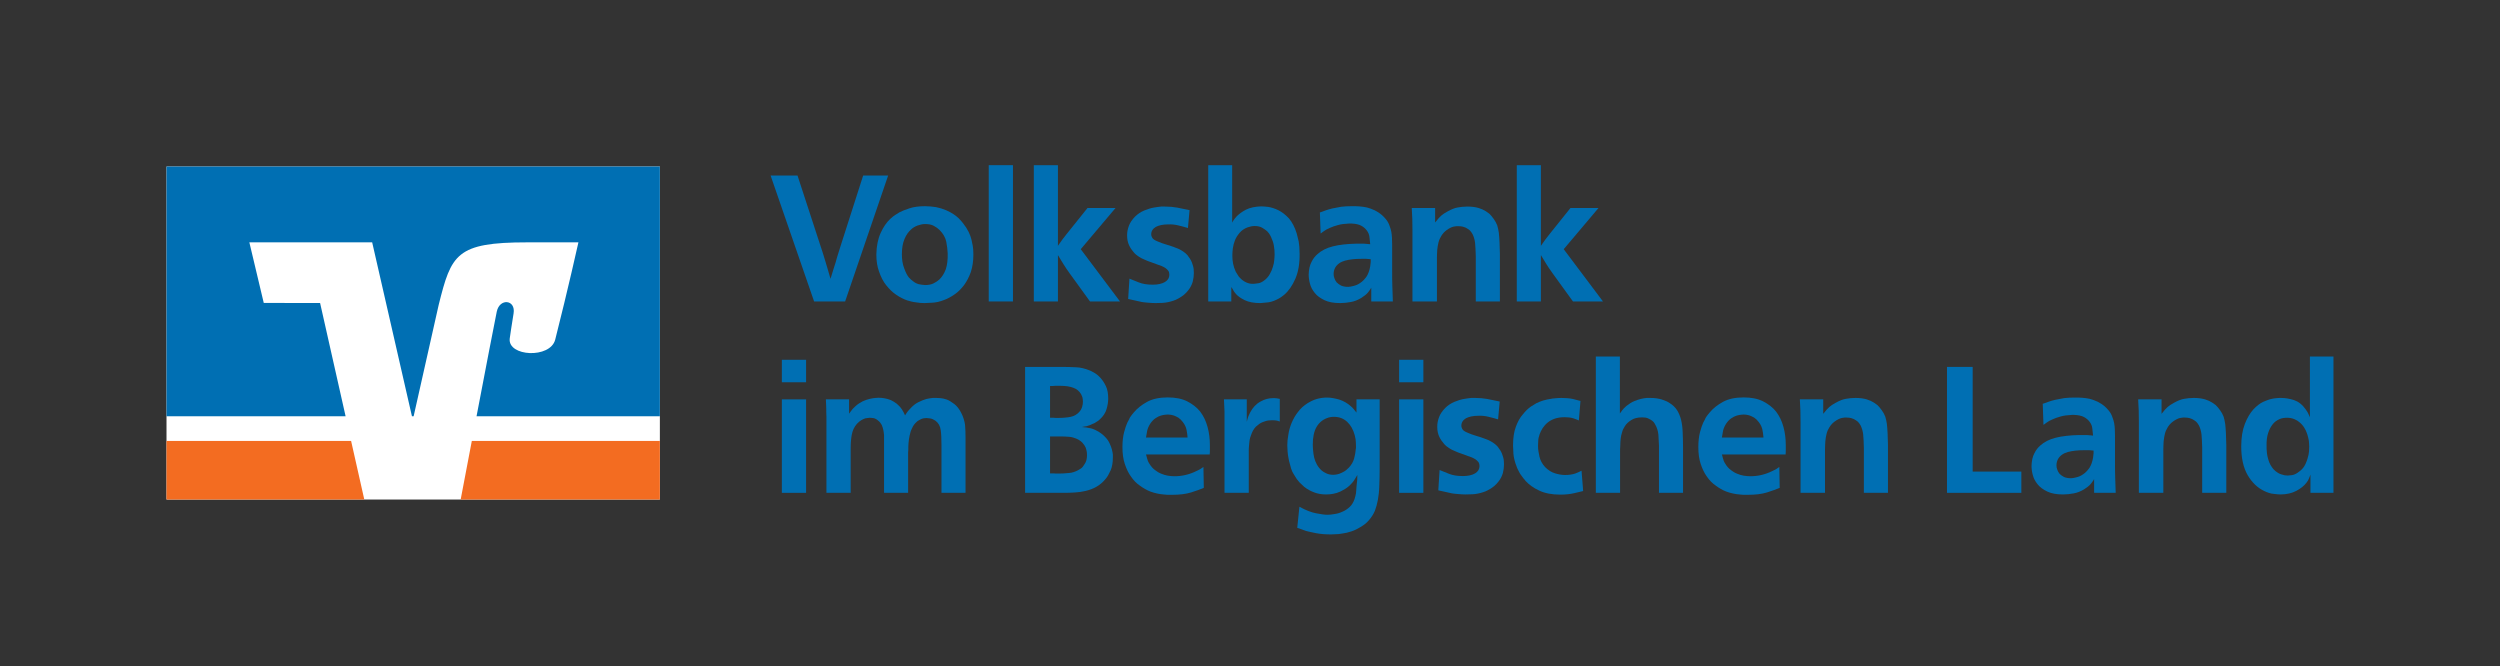 <?xml version="1.0" encoding="UTF-8"?>
<svg xmlns="http://www.w3.org/2000/svg" xmlns:xlink="http://www.w3.org/1999/xlink" width="847.54pt" height="225.8pt" viewBox="0 0 847.54 225.8" version="1.1">
<rect x="0" y="0" width="847.54" height="225.8" fill="#333333" stroke="none"/>
<defs>
<g>
<symbol overflow="visible" id="glyph0-0">
<path style="stroke:none;" d=""/>
</symbol>
<symbol overflow="visible" id="glyph0-1">
<path style="stroke:none;" d="M 8.766 -42.688 L -0.359 -42.688 L 14.391 0 L 24.906 0 L 39.484 -42.688 L 31.016 -42.688 L 23.406 -18.922 C 23.094 -17.906 22.797 -16.938 22.5 -16.031 C 22.188 -15.109 21.953 -14.203 21.703 -13.297 C 21.406 -12.391 21.156 -11.547 20.859 -10.641 C 20.562 -9.734 20.25 -8.703 19.953 -7.672 C 19.656 -8.703 19.344 -9.672 19.109 -10.578 C 18.859 -11.422 18.562 -12.391 18.266 -13.422 C 17.953 -14.516 17.656 -15.484 17.359 -16.391 C 17.047 -17.234 16.75 -18.203 16.391 -19.344 Z M 8.766 -42.688 "/>
</symbol>
<symbol overflow="visible" id="glyph0-2">
<path style="stroke:none;" d="M 21.281 -25.641 C 22.078 -25.219 22.734 -24.734 23.281 -24.188 C 24.422 -23.031 25.219 -21.703 25.516 -20.25 C 25.812 -18.812 25.938 -17.469 26 -16.266 C 26.062 -14.094 25.812 -12.281 25.344 -10.891 C 24.797 -9.438 24.062 -8.281 23.156 -7.438 C 22.734 -7.016 22.078 -6.594 21.281 -6.172 C 20.5 -5.75 19.469 -5.562 18.328 -5.562 C 18.141 -5.562 17.719 -5.625 17.109 -5.688 C 16.453 -5.75 15.781 -5.922 15.109 -6.281 C 14.938 -6.344 14.641 -6.594 14.203 -6.891 C 13.781 -7.203 13.297 -7.625 12.812 -8.156 C 12.281 -8.828 11.734 -9.859 11.25 -11.25 C 10.703 -12.641 10.469 -14.203 10.469 -16.031 C 10.469 -18.078 10.766 -19.828 11.375 -21.219 C 11.969 -22.609 12.703 -23.641 13.609 -24.422 C 13.781 -24.609 14.031 -24.797 14.453 -25.094 C 14.875 -25.344 15.297 -25.578 15.844 -25.766 C 16.688 -26.062 17.531 -26.25 18.328 -26.25 C 19.531 -26.25 20.5 -26.062 21.281 -25.641 Z M 13 -31.562 C 11.484 -31.078 10.344 -30.594 9.547 -30.172 C 9.312 -30 8.953 -29.75 8.406 -29.453 C 7.859 -29.141 7.203 -28.609 6.469 -27.938 C 5.266 -26.781 4.172 -25.219 3.266 -23.219 C 2.359 -21.219 1.875 -18.812 1.812 -15.969 C 1.812 -13.719 2.109 -11.734 2.781 -9.984 C 3.391 -8.219 4.172 -6.719 5.203 -5.438 C 6.234 -4.172 7.312 -3.078 8.594 -2.234 C 9.859 -1.391 11.062 -0.781 12.281 -0.359 C 13.25 -0.062 14.203 0.188 15.234 0.297 C 16.203 0.484 17.172 0.547 18.203 0.547 C 18.625 0.547 19.469 0.484 20.734 0.422 C 22.016 0.359 23.344 0.062 24.734 -0.484 C 25.938 -0.906 27.156 -1.578 28.359 -2.422 C 29.516 -3.203 30.594 -4.297 31.562 -5.562 C 32.469 -6.828 33.25 -8.281 33.859 -10.031 C 34.406 -11.734 34.703 -13.672 34.703 -15.844 C 34.703 -16.141 34.703 -16.75 34.656 -17.531 C 34.594 -18.328 34.469 -19.172 34.219 -20.203 C 34.172 -20.625 33.984 -21.281 33.688 -22.188 C 33.375 -23.094 32.891 -24.062 32.234 -25.094 C 31.562 -26.125 30.719 -27.203 29.688 -28.234 C 28.609 -29.266 27.203 -30.172 25.516 -30.906 C 24.375 -31.391 23.219 -31.75 22.016 -31.984 C 20.734 -32.172 19.531 -32.297 18.266 -32.297 C 16.203 -32.297 14.453 -32.047 13 -31.562 Z M 13 -31.562 "/>
</symbol>
<symbol overflow="visible" id="glyph0-3">
<path style="stroke:none;" d="M 3.391 -46.203 L 3.391 0 L 11.609 0 L 11.609 -46.203 Z M 3.391 -46.203 "/>
</symbol>
<symbol overflow="visible" id="glyph0-4">
<path style="stroke:none;" d="M 11.734 -46.203 L 3.562 -46.203 L 3.562 0 L 11.734 0 L 11.734 -15.719 C 12.391 -14.578 13.062 -13.547 13.609 -12.641 C 14.156 -11.734 14.875 -10.703 15.656 -9.609 L 22.609 0 L 32.781 0 L 19.469 -17.719 L 31.266 -31.688 L 21.766 -31.688 L 14.641 -22.797 C 14.094 -22.125 13.609 -21.469 13.188 -20.922 C 12.766 -20.312 12.281 -19.656 11.734 -18.859 Z M 11.734 -46.203 "/>
</symbol>
<symbol overflow="visible" id="glyph0-5">
<path style="stroke:none;" d="M 22.438 -30.953 C 20.922 -31.266 19.531 -31.562 18.266 -31.812 C 16.984 -32.047 15.594 -32.172 14.094 -32.172 C 13.906 -32.172 13.484 -32.172 12.812 -32.172 C 12.094 -32.109 11.25 -31.984 10.219 -31.812 C 9.188 -31.625 8.156 -31.266 7.078 -30.844 C 5.922 -30.359 4.891 -29.688 3.984 -28.781 C 2.969 -27.75 2.234 -26.672 1.875 -25.641 C 1.453 -24.547 1.266 -23.469 1.266 -22.438 C 1.266 -21.047 1.516 -19.953 1.938 -19.047 C 2.359 -18.141 2.906 -17.359 3.453 -16.75 C 3.984 -16.078 4.594 -15.594 5.266 -15.172 C 5.859 -14.75 6.531 -14.453 7.25 -14.156 C 7.922 -13.844 8.641 -13.547 9.438 -13.297 C 10.156 -13 10.938 -12.766 11.734 -12.453 C 12.094 -12.328 12.516 -12.219 12.938 -12.031 C 13.359 -11.859 13.781 -11.609 14.203 -11.375 C 14.641 -11.062 14.938 -10.766 15.234 -10.406 C 15.484 -10.031 15.594 -9.609 15.594 -9.062 C 15.594 -8.047 15.109 -7.203 14.094 -6.594 C 13.062 -5.984 11.672 -5.688 9.984 -5.688 C 8.109 -5.688 6.531 -5.922 5.203 -6.469 C 3.812 -7.016 2.781 -7.438 2.062 -7.734 L 1.625 -0.844 C 2.547 -0.672 3.328 -0.484 4.109 -0.297 C 4.844 -0.125 5.562 0.062 6.281 0.188 C 6.953 0.297 7.672 0.359 8.469 0.422 C 9.188 0.484 9.984 0.547 10.891 0.547 C 11.25 0.547 12.031 0.547 13.25 0.484 C 14.391 0.422 15.594 0.188 16.875 -0.234 C 17.047 -0.297 17.297 -0.359 17.719 -0.547 C 18.078 -0.719 18.5 -0.906 18.984 -1.203 C 19.469 -1.453 19.953 -1.812 20.5 -2.234 C 21.047 -2.656 21.531 -3.203 22.016 -3.812 C 22.734 -4.719 23.219 -5.688 23.516 -6.719 C 23.766 -7.734 23.891 -8.703 23.891 -9.609 C 23.891 -9.859 23.891 -10.344 23.828 -11 C 23.766 -11.672 23.516 -12.391 23.219 -13.25 C 22.922 -14.031 22.375 -14.875 21.703 -15.719 C 20.984 -16.516 19.953 -17.234 18.688 -17.844 C 18.266 -18.016 17.656 -18.266 16.984 -18.5 C 16.328 -18.75 15.422 -19.047 14.391 -19.344 C 13.359 -19.656 12.516 -19.953 11.859 -20.25 C 11.188 -20.5 10.578 -20.797 10.156 -21.156 C 9.922 -21.344 9.734 -21.641 9.609 -21.953 C 9.5 -22.25 9.438 -22.5 9.438 -22.734 C 9.438 -23.828 9.984 -24.672 11 -25.281 C 12.031 -25.812 13.422 -26.125 15.109 -26.125 C 16.328 -26.188 17.469 -26.062 18.5 -25.812 C 19.531 -25.578 20.625 -25.281 21.891 -24.906 Z M 22.438 -30.953 "/>
</symbol>
<symbol overflow="visible" id="glyph0-6">
<path style="stroke:none;" d="M 21.891 -24.969 C 22.562 -24.547 23.094 -24.188 23.516 -23.828 C 23.703 -23.641 23.953 -23.344 24.188 -23.031 C 24.422 -22.672 24.672 -22.25 24.859 -21.828 C 25.281 -20.922 25.641 -19.953 25.812 -18.922 C 26 -17.906 26.062 -16.938 26.062 -15.969 C 26.062 -15.359 26 -14.688 25.938 -13.969 C 25.875 -13.188 25.703 -12.453 25.453 -11.672 C 25.219 -10.891 24.906 -10.094 24.484 -9.375 C 24.062 -8.594 23.516 -7.922 22.859 -7.375 C 22.078 -6.719 21.281 -6.281 20.562 -6.172 C 19.766 -6.047 19.297 -5.984 19.047 -5.984 C 18.922 -5.984 18.688 -5.984 18.328 -5.984 C 18.016 -5.984 17.656 -6.047 17.234 -6.172 C 16.812 -6.281 16.328 -6.469 15.844 -6.766 C 15.297 -7.078 14.812 -7.438 14.328 -7.984 C 14.031 -8.281 13.719 -8.641 13.547 -9.016 C 13.297 -9.375 13.062 -9.734 12.875 -10.094 C 12.453 -11 12.156 -11.969 11.969 -12.875 C 11.797 -13.781 11.734 -14.688 11.734 -15.594 C 11.734 -16.328 11.797 -17.172 11.906 -18.078 C 12.031 -18.984 12.281 -19.891 12.641 -20.797 C 13 -21.703 13.547 -22.5 14.203 -23.281 C 14.875 -24.062 15.719 -24.672 16.812 -25.094 C 17.656 -25.391 18.5 -25.578 19.297 -25.578 C 20.312 -25.578 21.156 -25.391 21.891 -24.969 Z M 3.562 -46.203 L 3.562 0 L 11.375 0 L 11.375 -4.891 C 11.422 -4.844 11.609 -4.594 11.859 -4.172 C 12.031 -3.75 12.328 -3.328 12.641 -2.906 C 13.422 -1.875 14.578 -1.094 15.969 -0.422 C 17.359 0.234 19.109 0.547 21.219 0.547 C 21.531 0.547 22.188 0.484 23.281 0.359 C 24.375 0.297 25.453 0 26.609 -0.547 C 27.266 -0.844 27.812 -1.156 28.234 -1.453 C 28.656 -1.75 29.031 -2.062 29.266 -2.234 C 30.781 -3.5 32.047 -5.328 33.078 -7.672 C 34.109 -10.031 34.594 -12.875 34.531 -16.328 C 34.531 -17.953 34.406 -19.297 34.219 -20.375 C 33.984 -21.469 33.734 -22.375 33.562 -23.031 C 32.891 -25.219 31.984 -26.906 30.906 -28.172 C 29.75 -29.391 28.609 -30.297 27.391 -30.906 C 26.188 -31.5 25.031 -31.859 23.953 -32.047 C 22.859 -32.172 22.016 -32.234 21.469 -32.234 C 19.469 -32.172 17.781 -31.812 16.391 -31.141 C 15 -30.422 13.969 -29.625 13.188 -28.844 C 13 -28.609 12.766 -28.359 12.516 -28.062 C 12.281 -27.75 11.969 -27.266 11.672 -26.734 L 11.672 -46.203 Z M 3.562 -46.203 "/>
</symbol>
<symbol overflow="visible" id="glyph0-7">
<path style="stroke:none;" d="M 22.125 -13.422 C 22.078 -12.875 22.016 -12.328 21.953 -11.906 C 21.703 -10.469 21.281 -9.312 20.688 -8.406 C 20.016 -7.5 19.344 -6.766 18.562 -6.281 C 17.844 -5.75 17.047 -5.438 16.328 -5.266 C 15.594 -5.078 15 -4.953 14.516 -4.953 C 13.547 -4.953 12.766 -5.078 12.094 -5.375 C 11.484 -5.688 11 -6.047 10.578 -6.469 C 10.219 -6.891 9.984 -7.375 9.797 -7.922 C 9.609 -8.406 9.547 -8.891 9.547 -9.312 C 9.547 -10.094 9.734 -10.766 10.031 -11.375 C 10.703 -12.578 11.859 -13.422 13.422 -13.844 C 15 -14.266 16.812 -14.453 18.984 -14.453 C 19.594 -14.453 20.078 -14.453 20.625 -14.453 C 21.109 -14.391 21.594 -14.391 22.125 -14.328 C 22.125 -14.266 22.125 -13.969 22.125 -13.422 Z M 29.625 0 C 29.562 -1.875 29.516 -3.625 29.453 -5.203 C 29.391 -6.719 29.391 -8.469 29.391 -10.344 L 29.391 -17.844 C 29.391 -18.859 29.391 -20.141 29.328 -21.594 C 29.266 -23.031 29.031 -24.312 28.609 -25.344 C 28.297 -26.359 27.875 -27.156 27.328 -27.812 C 26.781 -28.484 26.297 -28.969 25.875 -29.328 C 25.094 -30 24.312 -30.469 23.469 -30.906 C 22.562 -31.328 21.703 -31.625 20.859 -31.859 C 19.953 -32.047 19.109 -32.172 18.203 -32.234 C 17.359 -32.297 16.516 -32.297 15.719 -32.297 C 14.391 -32.297 13.188 -32.234 12.156 -32.109 C 11.062 -31.922 10.094 -31.75 9.25 -31.562 C 8.406 -31.391 7.672 -31.141 6.953 -30.906 C 6.234 -30.656 5.562 -30.422 4.891 -30.172 L 5.141 -23.031 C 5.922 -23.641 6.594 -24.062 7.078 -24.375 C 7.625 -24.609 8.047 -24.797 8.344 -24.969 C 9.016 -25.281 9.859 -25.578 10.938 -25.875 C 11.969 -26.188 13.297 -26.359 14.812 -26.422 L 15.594 -26.422 C 16.984 -26.359 18.078 -26.125 18.859 -25.703 C 19.656 -25.281 20.312 -24.734 20.797 -24.062 C 21.344 -23.344 21.641 -22.562 21.703 -21.766 C 21.766 -20.922 21.891 -20.141 21.953 -19.406 C 21.156 -19.469 20.438 -19.531 19.828 -19.594 C 19.172 -19.594 18.438 -19.594 17.656 -19.594 L 17.297 -19.594 C 14.156 -19.531 11.484 -19.234 9.312 -18.688 C 7.141 -18.141 5.375 -17.234 4.109 -16.078 C 3.328 -15.422 2.594 -14.516 2.062 -13.422 C 1.453 -12.281 1.156 -10.891 1.094 -9.188 C 1.094 -8.219 1.203 -7.203 1.516 -6.047 C 1.812 -4.891 2.359 -3.875 3.141 -2.906 C 3.938 -1.875 5.078 -1.094 6.469 -0.422 C 7.859 0.234 9.609 0.547 11.797 0.547 C 12.938 0.547 14.156 0.422 15.359 0.188 C 16.516 0 17.719 -0.484 18.859 -1.156 C 19.891 -1.812 20.688 -2.422 21.219 -3.078 C 21.703 -3.688 22.078 -4.234 22.312 -4.656 L 22.312 0 Z M 29.625 0 "/>
</symbol>
<symbol overflow="visible" id="glyph0-8">
<path style="stroke:none;" d="M 33.141 0 L 33.141 -16.203 C 33.078 -17.656 33.078 -18.984 33.016 -20.141 C 32.953 -21.281 32.891 -22.375 32.781 -23.281 C 32.656 -24.188 32.469 -25.031 32.234 -25.812 C 31.922 -26.609 31.562 -27.266 31.078 -27.938 C 30.531 -28.719 30 -29.328 29.562 -29.75 C 29.078 -30.109 28.656 -30.422 28.359 -30.594 C 27.688 -31.016 26.906 -31.391 25.938 -31.688 C 24.906 -31.984 23.641 -32.172 22.125 -32.172 C 20.984 -32.172 19.828 -32.047 18.812 -31.859 C 17.781 -31.688 16.625 -31.203 15.422 -30.531 C 15.234 -30.422 14.812 -30.172 14.203 -29.812 C 13.609 -29.453 13 -28.906 12.391 -28.234 C 11.969 -27.75 11.547 -27.266 11.188 -26.781 L 11.188 -31.688 L 3.266 -31.688 C 3.328 -30.297 3.391 -29.031 3.453 -27.875 C 3.5 -26.734 3.5 -25.453 3.5 -24.062 L 3.5 0 L 11.797 0 L 11.797 -14.812 C 11.797 -15.719 11.859 -16.625 11.906 -17.531 C 11.969 -18.375 12.156 -19.234 12.328 -20.016 C 12.516 -20.797 12.875 -21.594 13.297 -22.25 C 13.719 -22.922 14.266 -23.578 15 -24.125 C 15.906 -24.797 16.75 -25.219 17.531 -25.391 C 18.328 -25.516 18.812 -25.578 19.109 -25.516 C 19.656 -25.516 20.203 -25.453 20.625 -25.344 C 21.047 -25.219 21.344 -25.094 21.531 -25.031 C 22.078 -24.734 22.562 -24.422 22.922 -24.125 C 23.281 -23.766 23.578 -23.344 23.891 -22.797 C 24.312 -21.891 24.609 -20.922 24.734 -19.828 C 24.859 -18.688 24.906 -17.172 24.969 -15.297 L 24.969 0 Z M 33.141 0 "/>
</symbol>
<symbol overflow="visible" id="glyph0-9">
<path style="stroke:none;" d="M 3.453 -31.688 L 3.453 0 L 11.672 0 L 11.672 -31.688 Z M 3.453 -45.109 L 3.453 -37.484 L 11.672 -37.484 L 11.672 -45.109 Z M 3.453 -45.109 "/>
</symbol>
<symbol overflow="visible" id="glyph0-10">
<path style="stroke:none;" d="M 50.609 -19.047 C 50.609 -20.438 50.547 -21.766 50.438 -23.094 C 50.25 -24.422 49.828 -25.812 49.094 -27.203 C 48.438 -28.484 47.656 -29.453 46.797 -30.109 C 45.891 -30.781 45.047 -31.328 44.266 -31.625 C 43.422 -31.922 42.688 -32.047 42.031 -32.109 C 41.359 -32.172 40.938 -32.172 40.703 -32.172 C 40.516 -32.172 40.094 -32.172 39.484 -32.172 C 38.828 -32.109 38.094 -31.984 37.312 -31.812 C 36.469 -31.562 35.562 -31.203 34.594 -30.719 C 33.625 -30.234 32.719 -29.516 31.859 -28.547 C 31.625 -28.297 31.391 -28 31.078 -27.688 C 30.781 -27.328 30.469 -26.844 30.109 -26.25 C 29.938 -26.672 29.75 -26.969 29.625 -27.266 C 29.516 -27.516 29.328 -27.812 29.078 -28.234 C 28.547 -29.031 27.938 -29.688 27.266 -30.234 C 26.609 -30.719 25.938 -31.141 25.281 -31.438 C 24.547 -31.75 23.828 -31.922 23.156 -32.047 C 22.5 -32.172 21.828 -32.234 21.156 -32.234 C 20.984 -32.234 20.625 -32.234 20.078 -32.172 C 19.531 -32.109 18.859 -32.047 18.141 -31.859 C 17.359 -31.688 16.562 -31.391 15.719 -31.016 C 14.875 -30.594 14.031 -30.047 13.25 -29.328 C 12.938 -29.031 12.641 -28.719 12.328 -28.422 C 12.031 -28.062 11.609 -27.516 11.125 -26.844 L 11.125 -31.688 L 3.266 -31.688 C 3.328 -30.594 3.328 -29.625 3.391 -28.719 C 3.391 -27.812 3.391 -26.844 3.453 -25.766 L 3.453 0 L 11.672 0 L 11.672 -15.062 C 11.672 -17.359 11.859 -19.234 12.281 -20.688 C 12.703 -22.078 13.484 -23.281 14.641 -24.188 C 15.359 -24.734 16.078 -25.094 16.75 -25.281 C 17.422 -25.391 17.906 -25.453 18.141 -25.453 C 18.328 -25.453 18.688 -25.391 19.297 -25.344 C 19.828 -25.281 20.438 -24.969 20.984 -24.484 C 21.531 -24.062 21.891 -23.578 22.188 -23.031 C 22.438 -22.5 22.609 -21.891 22.734 -21.344 C 22.859 -20.734 22.922 -20.141 22.984 -19.594 C 22.984 -18.984 22.984 -18.438 22.984 -18.016 L 22.984 0 L 31.141 0 L 31.141 -12.156 C 31.141 -12.578 31.141 -13 31.141 -13.297 C 31.141 -13.609 31.141 -13.969 31.203 -14.391 C 31.203 -15.062 31.203 -15.781 31.266 -16.688 C 31.328 -17.531 31.438 -18.375 31.625 -19.297 C 31.812 -20.203 32.047 -21.047 32.469 -21.891 C 32.828 -22.734 33.375 -23.469 34.047 -24.062 C 34.344 -24.375 34.828 -24.609 35.375 -24.906 C 35.922 -25.219 36.641 -25.344 37.484 -25.344 C 37.672 -25.344 38.031 -25.281 38.641 -25.219 C 39.188 -25.156 39.781 -24.859 40.453 -24.422 C 41.484 -23.641 42.031 -22.562 42.203 -21.219 C 42.391 -19.891 42.453 -18.266 42.453 -16.266 L 42.453 0 L 50.609 0 Z M 50.609 -19.047 "/>
</symbol>
<symbol overflow="visible" id="glyph0-11">
<path style="stroke:none;" d=""/>
</symbol>
<symbol overflow="visible" id="glyph0-12">
<path style="stroke:none;" d="M 12.328 -19.109 L 16.391 -19.109 C 17.234 -19.109 18.016 -19.047 18.859 -18.984 C 19.719 -18.922 20.5 -18.688 21.344 -18.328 C 22.188 -17.953 22.859 -17.469 23.344 -16.938 C 23.828 -16.391 24.188 -15.844 24.422 -15.297 C 24.609 -14.75 24.734 -14.203 24.797 -13.781 C 24.859 -13.297 24.859 -13 24.859 -12.812 C 24.859 -12.156 24.797 -11.609 24.672 -11.125 C 24.484 -10.578 24.375 -10.219 24.188 -9.984 C 24 -9.672 23.766 -9.312 23.469 -8.891 C 23.156 -8.469 22.672 -8.109 21.828 -7.672 C 20.859 -7.141 19.766 -6.766 18.625 -6.719 C 17.422 -6.594 16.328 -6.531 15.297 -6.531 L 14.812 -6.531 C 14.391 -6.531 13.969 -6.531 13.547 -6.594 C 13.188 -6.594 12.766 -6.594 12.328 -6.594 Z M 12.328 -36.219 C 13 -36.219 13.609 -36.219 14.094 -36.281 C 14.641 -36.281 15.172 -36.281 15.844 -36.281 C 17.656 -36.281 19.109 -36.047 20.25 -35.609 C 21.406 -35.188 22.25 -34.469 22.859 -33.438 C 22.984 -33.203 23.094 -32.891 23.281 -32.469 C 23.406 -31.984 23.469 -31.5 23.469 -30.906 C 23.469 -30.359 23.406 -29.812 23.219 -29.203 C 23.031 -28.547 22.734 -28 22.312 -27.516 C 21.531 -26.609 20.5 -26 19.344 -25.766 C 18.141 -25.516 16.625 -25.391 14.812 -25.391 C 14.328 -25.391 13.969 -25.391 13.547 -25.453 C 13.188 -25.453 12.766 -25.453 12.328 -25.453 Z M 3.875 -42.688 L 3.875 0 L 17.469 0 C 18.5 0 19.594 -0.062 20.797 -0.125 C 22.016 -0.188 23.219 -0.359 24.484 -0.672 C 25.703 -0.969 26.906 -1.391 28.062 -2.062 C 29.203 -2.719 30.297 -3.625 31.266 -4.844 C 31.812 -5.5 32.344 -6.469 32.891 -7.672 C 33.375 -8.828 33.625 -10.281 33.625 -11.969 C 33.625 -12.156 33.625 -12.453 33.625 -12.938 C 33.562 -13.422 33.5 -13.969 33.312 -14.641 C 33.141 -15.297 32.891 -15.969 32.531 -16.75 C 32.172 -17.531 31.688 -18.266 31.016 -18.922 C 30.594 -19.344 30.234 -19.719 29.812 -20.016 C 29.391 -20.312 29.078 -20.5 29.031 -20.562 C 27.938 -21.219 26.969 -21.703 26.062 -21.891 C 25.156 -22.078 24.188 -22.25 23.094 -22.312 C 23.516 -22.375 23.891 -22.438 24.125 -22.5 C 24.375 -22.5 24.734 -22.562 25.156 -22.734 C 25.641 -22.859 26.125 -23.031 26.547 -23.281 C 26.969 -23.469 27.328 -23.641 27.516 -23.703 C 27.812 -23.891 28.125 -24.062 28.359 -24.25 C 28.609 -24.375 28.906 -24.609 29.203 -24.906 C 30.359 -25.938 31.141 -27.156 31.5 -28.422 C 31.859 -29.688 32.047 -30.844 32.047 -31.922 C 32.047 -33.625 31.812 -35.016 31.266 -36.156 C 30.719 -37.312 30.109 -38.219 29.453 -38.938 C 28.656 -39.844 27.812 -40.453 27.031 -40.875 C 26.25 -41.297 25.703 -41.547 25.453 -41.609 C 24.062 -42.141 22.672 -42.516 21.156 -42.562 C 19.656 -42.625 18.203 -42.688 16.812 -42.688 Z M 3.875 -42.688 "/>
</symbol>
<symbol overflow="visible" id="glyph0-13">
<path style="stroke:none;" d="M 9.609 -18.75 C 9.672 -19.047 9.734 -19.656 9.922 -20.562 C 10.031 -21.469 10.406 -22.438 11.062 -23.469 C 11.609 -24.25 12.156 -24.859 12.812 -25.281 C 13.422 -25.703 14.031 -26 14.641 -26.188 C 15.172 -26.359 15.719 -26.422 16.141 -26.484 C 16.562 -26.547 16.875 -26.547 16.984 -26.547 C 17.172 -26.547 17.422 -26.547 17.844 -26.484 C 18.203 -26.422 18.625 -26.359 19.109 -26.188 C 19.594 -26 20.078 -25.766 20.625 -25.453 C 21.156 -25.094 21.641 -24.609 22.125 -23.953 C 22.797 -23.094 23.156 -22.25 23.344 -21.406 C 23.516 -20.5 23.641 -19.656 23.703 -18.75 Z M 31.203 -13 C 31.266 -13.547 31.266 -14.094 31.266 -14.578 C 31.266 -15.109 31.266 -15.656 31.266 -16.203 C 31.266 -18.328 31.016 -20.375 30.469 -22.375 C 29.938 -24.312 29.141 -26 28 -27.516 C 26.844 -28.969 25.344 -30.109 23.578 -31.016 C 21.766 -31.922 19.594 -32.344 16.984 -32.344 C 14.156 -32.344 11.859 -31.859 9.984 -30.844 C 8.109 -29.812 6.594 -28.609 5.438 -27.203 C 5.203 -26.969 5.016 -26.734 4.844 -26.484 C 4.656 -26.188 4.422 -25.938 4.234 -25.641 C 4.172 -25.578 4.047 -25.344 3.875 -24.906 C 3.688 -24.484 3.453 -24.125 3.266 -23.766 C 2.906 -22.984 2.547 -21.891 2.172 -20.5 C 1.812 -19.109 1.625 -17.469 1.625 -15.484 C 1.625 -13.359 1.875 -11.422 2.422 -9.797 C 2.969 -8.156 3.625 -6.719 4.531 -5.5 C 5.375 -4.234 6.406 -3.203 7.562 -2.422 C 8.703 -1.578 9.859 -0.906 11.125 -0.422 C 11.906 -0.125 12.641 0.062 13.422 0.234 C 14.203 0.422 14.875 0.484 15.547 0.547 C 16.141 0.609 16.688 0.672 17.172 0.672 C 17.656 0.672 18.016 0.672 18.266 0.672 C 20.922 0.672 23.094 0.422 24.859 -0.125 C 26.547 -0.672 28 -1.156 29.203 -1.688 L 29.078 -8.766 C 28.969 -8.703 28.656 -8.469 28.172 -8.156 C 27.641 -7.859 27.156 -7.562 26.672 -7.375 C 25.453 -6.766 24.25 -6.344 22.984 -6.047 C 21.703 -5.75 20.438 -5.625 19.234 -5.625 C 18.562 -5.625 17.844 -5.688 17.047 -5.812 C 16.266 -5.922 15.547 -6.172 14.812 -6.469 C 14.031 -6.766 13.297 -7.203 12.641 -7.734 C 11.906 -8.281 11.312 -8.953 10.766 -9.859 C 10.344 -10.469 10.094 -11.125 9.922 -11.859 C 9.734 -12.516 9.672 -12.938 9.609 -13 Z M 31.203 -13 "/>
</symbol>
<symbol overflow="visible" id="glyph0-14">
<path style="stroke:none;" d="M 22.188 -31.859 C 21.828 -31.922 21.469 -31.984 21.109 -32.047 C 20.688 -32.109 20.312 -32.109 19.953 -32.109 C 18.5 -32.109 17.047 -31.75 15.656 -30.953 C 14.203 -30.172 13 -28.906 12.094 -27.156 C 11.906 -26.734 11.734 -26.359 11.547 -25.938 C 11.375 -25.516 11.188 -24.859 11 -24.062 L 11 -31.688 L 3.266 -31.688 C 3.328 -30.172 3.391 -28.781 3.453 -27.578 C 3.453 -26.359 3.453 -24.969 3.453 -23.469 L 3.453 0 L 11.672 0 L 11.672 -12.391 C 11.672 -13 11.672 -13.547 11.672 -14.031 C 11.672 -14.516 11.672 -15.062 11.734 -15.656 C 11.797 -16.625 11.906 -17.359 11.969 -17.906 C 12.031 -18.438 12.219 -18.922 12.391 -19.406 C 12.812 -20.688 13.359 -21.703 14.094 -22.438 C 14.812 -23.094 15.547 -23.641 16.328 -23.953 C 17.109 -24.25 17.781 -24.484 18.438 -24.547 C 19.047 -24.609 19.469 -24.609 19.719 -24.609 C 20.312 -24.609 20.797 -24.547 21.219 -24.484 C 21.641 -24.375 21.953 -24.25 22.188 -24.188 Z M 22.188 -31.859 "/>
</symbol>
<symbol overflow="visible" id="glyph0-15">
<path style="stroke:none;" d="M 22.375 -24.062 C 23.578 -22.922 24.422 -21.406 24.906 -19.594 C 24.969 -19.172 25.094 -18.688 25.219 -18.141 C 25.281 -17.594 25.344 -16.812 25.344 -15.906 C 25.344 -15.719 25.344 -15.547 25.344 -15.359 C 25.344 -15.234 25.344 -15.062 25.281 -14.875 C 25.219 -13.844 25.031 -12.812 24.734 -11.672 C 24.422 -10.516 23.828 -9.5 22.922 -8.531 C 22.375 -7.984 21.828 -7.5 21.281 -7.203 C 20.734 -6.891 20.203 -6.656 19.719 -6.469 C 19.234 -6.281 18.812 -6.234 18.438 -6.172 C 18.016 -6.109 17.781 -6.109 17.656 -6.109 C 16.75 -6.109 15.969 -6.281 15.297 -6.594 C 14.641 -6.891 14.094 -7.25 13.719 -7.562 C 13.062 -8.156 12.516 -8.828 12.094 -9.609 C 11.672 -10.344 11.375 -11.125 11.188 -11.906 C 11 -12.703 10.891 -13.422 10.828 -14.203 C 10.766 -15 10.703 -15.656 10.703 -16.328 C 10.703 -18.859 11.125 -20.859 11.969 -22.312 C 12.812 -23.766 14.031 -24.797 15.547 -25.344 C 16.266 -25.641 17.047 -25.766 17.906 -25.766 C 19.656 -25.766 21.109 -25.219 22.375 -24.062 Z M 25.516 -27.203 C 25.094 -27.75 24.734 -28.172 24.484 -28.484 C 24.25 -28.781 23.953 -29.031 23.641 -29.328 C 22.5 -30.359 21.156 -31.141 19.656 -31.625 C 18.141 -32.047 16.75 -32.297 15.594 -32.297 C 14.453 -32.297 13.359 -32.172 12.219 -31.859 C 11.062 -31.562 9.984 -31.016 8.891 -30.359 C 7.562 -29.516 6.469 -28.484 5.625 -27.328 C 4.719 -26.188 4.047 -24.906 3.5 -23.641 C 2.969 -22.312 2.594 -20.984 2.422 -19.719 C 2.172 -18.375 2.062 -17.172 2.062 -16.078 C 2.062 -15.422 2.109 -14.688 2.172 -13.906 C 2.234 -13.125 2.359 -12.328 2.484 -11.672 C 2.594 -11 2.781 -10.281 3.016 -9.5 C 3.203 -8.641 3.453 -7.859 3.75 -7.203 C 3.938 -6.891 4.172 -6.406 4.594 -5.75 C 4.953 -5.078 5.5 -4.297 6.234 -3.5 C 6.406 -3.328 6.719 -3.016 7.141 -2.656 C 7.5 -2.234 7.984 -1.875 8.594 -1.453 C 9.25 -1.031 10.094 -0.547 11.25 -0.125 C 12.328 0.297 13.672 0.547 15.234 0.547 C 15.484 0.547 15.906 0.547 16.562 0.484 C 17.172 0.422 17.906 0.297 18.75 0.062 C 19.594 -0.188 20.5 -0.609 21.469 -1.203 C 22.438 -1.75 23.406 -2.594 24.312 -3.688 C 24.484 -3.938 24.734 -4.234 24.969 -4.656 C 25.219 -5.016 25.516 -5.5 25.812 -6.047 C 25.766 -5.375 25.766 -4.844 25.766 -4.359 C 25.703 -3.875 25.641 -3.328 25.578 -2.656 C 25.516 -1.453 25.391 -0.484 25.344 0.188 C 25.219 0.906 25.031 1.578 24.859 2.109 C 24.484 3.203 23.953 4.109 23.219 4.781 C 22.438 5.5 21.641 6.047 20.734 6.406 C 19.828 6.828 18.922 7.078 18.016 7.203 C 17.109 7.375 16.266 7.438 15.547 7.438 C 14.75 7.438 13.547 7.25 11.906 6.953 C 10.281 6.656 8.344 5.922 6.172 4.719 L 5.438 11.859 C 5.984 12.031 6.531 12.219 6.953 12.391 C 7.375 12.578 7.922 12.766 8.469 12.938 C 9.125 13.125 10.281 13.359 11.797 13.672 C 13.297 13.969 15 14.094 16.875 14.094 C 17.172 14.094 17.656 14.094 18.375 14.031 C 19.047 14.031 19.891 13.969 20.797 13.781 C 21.703 13.672 22.734 13.422 23.828 13.062 C 24.906 12.703 26 12.156 27.094 11.484 C 27.391 11.312 27.75 11.062 28.234 10.703 C 28.719 10.344 29.266 9.859 29.812 9.188 C 30.594 8.281 31.266 7.25 31.75 6.109 C 32.172 5.016 32.531 3.75 32.781 2.359 C 33.016 0.969 33.203 -0.547 33.25 -2.234 C 33.312 -3.938 33.375 -5.812 33.375 -7.922 L 33.375 -31.688 L 25.516 -31.688 Z M 25.516 -27.203 "/>
</symbol>
<symbol overflow="visible" id="glyph0-16">
<path style="stroke:none;" d="M 24.609 -31.141 C 23.953 -31.328 23.094 -31.562 22.078 -31.812 C 20.984 -32.047 19.656 -32.172 18.141 -32.172 C 17.422 -32.172 16.688 -32.109 15.969 -32.047 C 15.234 -31.984 14.75 -31.922 14.578 -31.859 C 12.812 -31.625 11.188 -31.141 9.609 -30.359 C 9.25 -30.172 8.641 -29.75 7.734 -29.203 C 6.891 -28.609 5.984 -27.75 5.078 -26.609 C 4.109 -25.516 3.328 -24.125 2.719 -22.438 C 2.062 -20.734 1.75 -18.625 1.75 -16.031 C 1.75 -15.484 1.812 -14.578 1.875 -13.25 C 2 -11.859 2.359 -10.406 2.969 -8.891 C 3.016 -8.641 3.266 -8.109 3.688 -7.312 C 4.047 -6.531 4.656 -5.688 5.375 -4.781 C 5.5 -4.656 5.562 -4.531 5.688 -4.469 C 5.75 -4.359 5.859 -4.234 5.984 -4.047 C 7.141 -2.781 8.641 -1.688 10.578 -0.781 C 12.453 0.125 14.875 0.609 17.781 0.609 C 19.594 0.609 21.156 0.422 22.438 0.125 C 23.703 -0.188 24.734 -0.422 25.516 -0.609 L 24.969 -7.5 C 24.375 -7.203 23.641 -6.828 22.797 -6.531 C 21.891 -6.234 20.797 -6.047 19.406 -6.047 C 18.375 -6.047 17.234 -6.234 16.031 -6.594 C 14.812 -6.953 13.672 -7.672 12.641 -8.703 C 11.609 -9.797 11 -11 10.703 -12.281 C 10.406 -13.547 10.219 -14.75 10.219 -15.844 C 10.219 -16.078 10.219 -16.625 10.281 -17.422 C 10.281 -18.203 10.469 -19.047 10.766 -19.891 C 11 -20.562 11.375 -21.281 11.797 -21.953 C 12.219 -22.609 12.812 -23.281 13.484 -23.828 C 14.156 -24.375 14.938 -24.797 15.906 -25.156 C 16.812 -25.453 17.953 -25.641 19.234 -25.641 C 20.375 -25.641 21.344 -25.516 22.125 -25.281 C 22.859 -25.031 23.516 -24.797 24.062 -24.547 Z M 24.609 -31.141 "/>
</symbol>
<symbol overflow="visible" id="glyph0-17">
<path style="stroke:none;" d="M 3.391 -46.203 L 3.391 0 L 11.609 0 L 11.609 -13.719 C 11.609 -14.391 11.609 -15.062 11.672 -15.844 C 11.672 -16.625 11.734 -17.422 11.797 -18.203 C 11.859 -18.984 12.031 -19.719 12.281 -20.5 C 12.453 -21.281 12.812 -21.953 13.25 -22.609 C 13.719 -23.406 14.453 -24.062 15.422 -24.672 C 16.328 -25.281 17.531 -25.578 19.047 -25.578 C 19.234 -25.578 19.594 -25.578 20.141 -25.516 C 20.688 -25.453 21.219 -25.219 21.766 -24.906 C 22.312 -24.609 22.734 -24.312 22.984 -24 C 23.219 -23.703 23.406 -23.406 23.516 -23.156 C 24.125 -22.125 24.484 -20.984 24.609 -19.656 C 24.672 -18.328 24.734 -17.109 24.797 -16.078 L 24.797 0 L 32.953 0 L 32.953 -15.547 C 32.953 -17.422 32.891 -19.109 32.828 -20.625 C 32.781 -22.125 32.594 -23.469 32.297 -24.734 C 31.984 -26 31.5 -27.094 30.906 -28.062 C 30.297 -28.969 29.453 -29.812 28.359 -30.469 C 27.75 -30.906 26.906 -31.266 25.812 -31.625 C 24.672 -31.984 23.344 -32.172 21.828 -32.172 C 21.594 -32.172 21.219 -32.172 20.688 -32.172 C 20.141 -32.109 19.469 -32.047 18.75 -31.859 C 18.016 -31.688 17.234 -31.438 16.391 -31.078 C 15.547 -30.719 14.688 -30.172 13.844 -29.516 C 13.188 -28.969 12.703 -28.484 12.391 -28.062 C 12.094 -27.641 11.797 -27.266 11.547 -26.906 L 11.547 -46.203 Z M 3.391 -46.203 "/>
</symbol>
<symbol overflow="visible" id="glyph0-18">
<path style="stroke:none;" d="M 12.578 -42.688 L 3.875 -42.688 L 3.875 0 L 29.078 0 L 29.078 -7.203 L 12.578 -7.203 Z M 12.578 -42.688 "/>
</symbol>
<symbol overflow="visible" id="glyph0-19">
<path style="stroke:none;" d="M 19.719 -24.969 C 20.438 -24.672 20.984 -24.312 21.344 -24 C 22.016 -23.469 22.609 -22.797 23.031 -22.125 C 23.469 -21.406 23.828 -20.688 24.062 -19.891 C 24.312 -19.109 24.484 -18.375 24.609 -17.656 C 24.672 -16.875 24.734 -16.203 24.734 -15.594 C 24.734 -15.297 24.734 -14.812 24.672 -14.031 C 24.609 -13.25 24.422 -12.391 24.125 -11.484 C 23.703 -10.156 23.219 -9.125 22.672 -8.469 C 22.078 -7.734 21.406 -7.203 20.734 -6.766 C 20.078 -6.344 19.406 -6.047 18.75 -5.984 C 18.078 -5.922 17.656 -5.859 17.422 -5.859 C 16.75 -5.859 16.031 -5.984 15.359 -6.234 C 14.688 -6.406 13.969 -6.828 13.297 -7.375 C 12.766 -7.797 12.391 -8.219 12.156 -8.594 C 11.906 -8.953 11.734 -9.25 11.609 -9.438 C 11.25 -10.094 11 -10.766 10.828 -11.422 C 10.641 -12.094 10.469 -12.766 10.406 -13.359 C 10.344 -13.969 10.281 -14.516 10.281 -14.938 C 10.281 -15.422 10.281 -15.719 10.281 -15.844 C 10.219 -17.531 10.406 -18.984 10.766 -20.141 C 11.125 -21.281 11.609 -22.25 12.156 -22.984 C 12.328 -23.281 12.703 -23.641 13.125 -24.062 C 13.547 -24.422 14.094 -24.734 14.75 -25.031 C 15.484 -25.344 16.328 -25.453 17.234 -25.453 C 18.141 -25.453 18.984 -25.281 19.719 -24.969 Z M 24.969 -46.203 L 24.969 -25.641 C 24.672 -26.297 24.422 -26.844 24.25 -27.203 C 24.062 -27.516 23.828 -27.875 23.578 -28.234 C 22.438 -29.875 21.109 -30.906 19.594 -31.438 C 18.078 -31.922 16.562 -32.172 15.172 -32.172 C 14.875 -32.172 14.328 -32.172 13.672 -32.109 C 12.938 -32.047 12.156 -31.922 11.312 -31.688 C 10.891 -31.562 10.156 -31.266 9.125 -30.844 C 8.109 -30.359 6.953 -29.516 5.812 -28.297 C 4.656 -27.031 3.688 -25.344 2.906 -23.344 C 2.109 -21.281 1.688 -18.75 1.688 -15.719 C 1.688 -11.734 2.422 -8.469 3.875 -5.984 C 5.328 -3.5 7.203 -1.688 9.5 -0.609 C 10.641 -0.062 11.734 0.297 12.766 0.359 C 13.781 0.484 14.453 0.547 14.875 0.547 C 17.047 0.547 18.859 0.125 20.375 -0.672 C 21.828 -1.453 22.984 -2.359 23.766 -3.391 C 24.188 -3.875 24.422 -4.359 24.609 -4.781 C 24.797 -5.203 24.969 -5.688 25.156 -6.172 L 25.156 0 L 32.953 0 L 32.953 -46.203 Z M 24.969 -46.203 "/>
</symbol>
</g>
</defs>
<g id="surface1">
<path style=" stroke:none;fill-rule:nonzero;fill:rgb(100%,100%,100%);fill-opacity:1;" d="M 223.707 169.352 L 56.449 169.352 L 56.449 56.453 L 223.707 56.453 L 223.707 169.352 "/>
<path style=" stroke:none;fill-rule:nonzero;fill:rgb(95.299%,42.4%,12.9%);fill-opacity:1;" d="M 223.707 169.352 L 223.707 149.488 L 159.953 149.488 C 158.215 158.602 156.742 166.344 156.172 169.352 L 223.707 169.352 "/>
<path style=" stroke:none;fill-rule:nonzero;fill:rgb(95.299%,42.4%,12.9%);fill-opacity:1;" d="M 56.449 149.488 L 56.449 169.352 L 123.504 169.352 L 119.031 149.488 L 56.449 149.488 "/>
<path style=" stroke:none;fill-rule:nonzero;fill:rgb(0%,43.5%,70.2%);fill-opacity:1;" d="M 89.418 102.699 L 84.535 82.16 L 126.172 82.16 L 139.656 141.125 L 140.227 141.125 L 148.723 103.352 C 153.008 86.203 154.621 82.16 178.742 82.16 L 196.094 82.16 C 196.094 82.16 192.586 97.969 188.23 115.125 C 186.566 121.668 172.082 120.891 172.805 114.781 C 172.883 114.148 173.566 109.547 174.109 106.273 C 174.898 101.562 169.402 100.977 168.414 105.633 C 167.711 108.973 164.531 125.543 161.555 141.125 L 223.707 141.125 L 223.707 56.453 L 56.449 56.453 L 56.449 141.125 L 117.164 141.125 L 108.52 102.73 L 89.418 102.699 "/>
<g style="fill:rgb(0%,43.5%,70.2%);fill-opacity:1;">
  <use xlink:href="#glyph0-1" x="261.606" y="102.2"/>
</g>
<g style="fill:rgb(0%,43.5%,70.2%);fill-opacity:1;">
  <use xlink:href="#glyph0-2" x="295.284" y="102.2"/>
  <use xlink:href="#glyph0-3" x="331.804" y="102.2"/>
</g>
<g style="fill:rgb(0%,43.5%,70.2%);fill-opacity:1;">
  <use xlink:href="#glyph0-4" x="346.919" y="102.2"/>
</g>
<g style="fill:rgb(0%,43.5%,70.2%);fill-opacity:1;">
  <use xlink:href="#glyph0-5" x="380.839" y="102.2"/>
</g>
<g style="fill:rgb(0%,43.5%,70.2%);fill-opacity:1;">
  <use xlink:href="#glyph0-6" x="406.052" y="102.2"/>
  <use xlink:href="#glyph0-7" x="442.572" y="102.2"/>
  <use xlink:href="#glyph0-8" x="475.344" y="102.2"/>
</g>
<g style="fill:rgb(0%,43.5%,70.2%);fill-opacity:1;">
  <use xlink:href="#glyph0-4" x="510.654" y="102.2"/>
</g>
<g style="fill:rgb(0%,43.5%,70.2%);fill-opacity:1;">
  <use xlink:href="#glyph0-9" x="261.606" y="167.078"/>
  <use xlink:href="#glyph0-10" x="276.722" y="167.078"/>
</g>
<g style="fill:rgb(0%,43.5%,70.2%);fill-opacity:1;">
  <use xlink:href="#glyph0-11" x="332.106" y="167.078"/>
</g>
<g style="fill:rgb(0%,43.5%,70.2%);fill-opacity:1;">
  <use xlink:href="#glyph0-12" x="343.654" y="167.078"/>
  <use xlink:href="#glyph0-13" x="378.904" y="167.078"/>
  <use xlink:href="#glyph0-14" x="411.676" y="167.078"/>
  <use xlink:href="#glyph0-15" x="434.35" y="167.078"/>
  <use xlink:href="#glyph0-9" x="470.87" y="167.078"/>
</g>
<g style="fill:rgb(0%,43.5%,70.2%);fill-opacity:1;">
  <use xlink:href="#glyph0-5" x="485.985" y="167.078"/>
</g>
<g style="fill:rgb(0%,43.5%,70.2%);fill-opacity:1;">
  <use xlink:href="#glyph0-16" x="511.198" y="167.078"/>
  <use xlink:href="#glyph0-17" x="537.62" y="167.078"/>
</g>
<g style="fill:rgb(0%,43.5%,70.2%);fill-opacity:1;">
  <use xlink:href="#glyph0-13" x="574.139" y="167.078"/>
  <use xlink:href="#glyph0-8" x="606.911" y="167.078"/>
</g>
<g style="fill:rgb(0%,43.5%,70.2%);fill-opacity:1;">
  <use xlink:href="#glyph0-11" x="644.64" y="167.078"/>
</g>
<g style="fill:rgb(0%,43.5%,70.2%);fill-opacity:1;">
  <use xlink:href="#glyph0-18" x="656.188" y="167.078"/>
</g>
<g style="fill:rgb(0%,43.5%,70.2%);fill-opacity:1;">
  <use xlink:href="#glyph0-7" x="687.629" y="167.078"/>
</g>
<g style="fill:rgb(0%,43.5%,70.2%);fill-opacity:1;">
  <use xlink:href="#glyph0-8" x="721.609" y="167.078"/>
</g>
<g style="fill:rgb(0%,43.5%,70.2%);fill-opacity:1;">
  <use xlink:href="#glyph0-19" x="758.128" y="167.078"/>
</g>
</g>
</svg>

